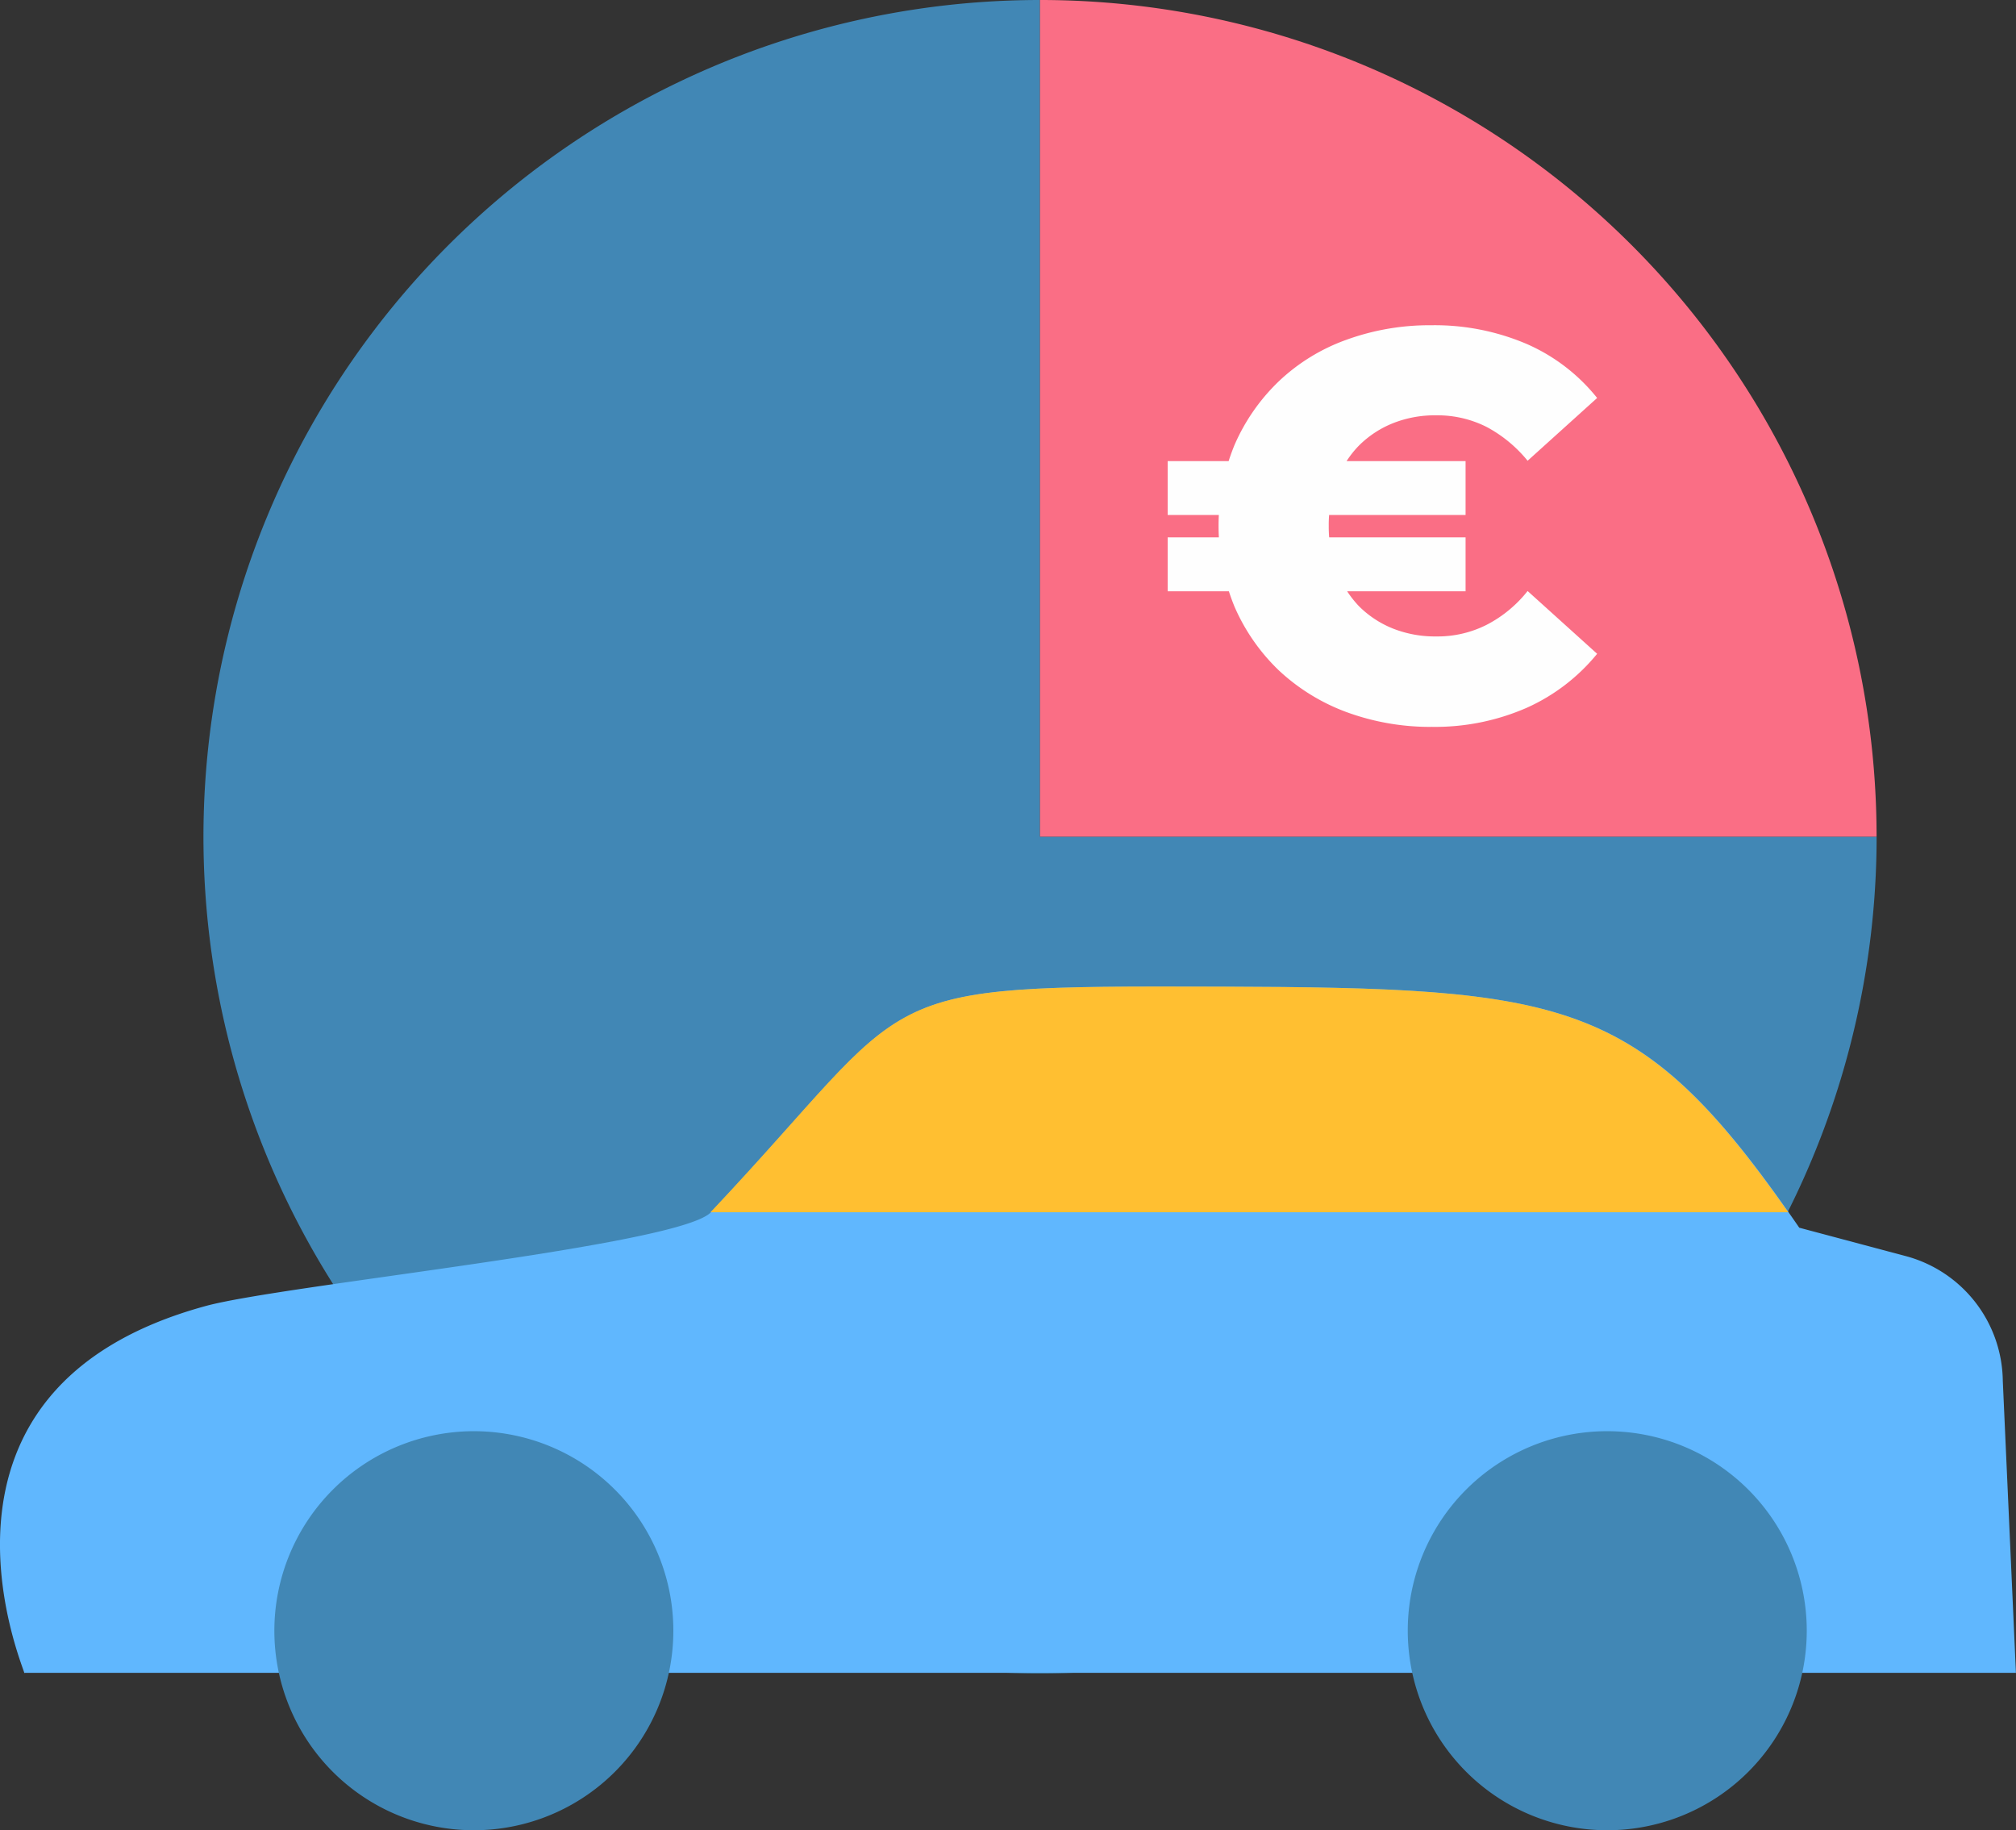 <svg xmlns="http://www.w3.org/2000/svg" width="54.368" height="49.35" viewBox="0 0 54.368 49.35">
  <rect x="0" y="0" width="54.368" height="49.35" fill="#333333" stroke="none"/>
  <g id="Man_x0020_copy" transform="translate(-0.004)">
    <path id="Pfad_15604" data-name="Pfad 15604" d="M50.863,22.561A22.561,22.561,0,1,1,28.3,0V22.561Z" transform="translate(-0.25)" fill="#4187b5" fill-rule="evenodd"/>
    <path id="Pfad_15605" data-name="Pfad 15605" d="M29.33,0A22.559,22.559,0,0,1,51.891,22.561H29.33V0Z" transform="translate(-1.279)" fill="#fa6e85" fill-rule="evenodd"/>
    <path id="Pfad_15606" data-name="Pfad 15606" d="M32.93,16.343V14.889h8.034v1.454Zm0-2.056V12.833h8.034v1.454ZM40.036,20A6.554,6.554,0,0,1,37.75,19.6a5.424,5.424,0,0,1-1.817-1.119,5.3,5.3,0,0,1-1.2-1.722,5.739,5.739,0,0,1,0-4.361,5.3,5.3,0,0,1,1.2-1.722A5.187,5.187,0,0,1,37.75,9.562a6.554,6.554,0,0,1,2.286-.392,6.315,6.315,0,0,1,2.582.507,4.986,4.986,0,0,1,1.894,1.454l-1.875,1.693a3.625,3.625,0,0,0-1.1-.909,2.928,2.928,0,0,0-1.358-.316,3.054,3.054,0,0,0-1.167.21,2.736,2.736,0,0,0-.918.6,2.678,2.678,0,0,0-.6.947,3.322,3.322,0,0,0-.22,1.224,3.359,3.359,0,0,0,.22,1.224,2.861,2.861,0,0,0,.6.947,2.736,2.736,0,0,0,.918.6,3.088,3.088,0,0,0,1.167.21,2.928,2.928,0,0,0,1.358-.316,3.389,3.389,0,0,0,1.1-.909l1.875,1.693a5.184,5.184,0,0,1-1.894,1.454,6.163,6.163,0,0,1-2.582.516Z" transform="translate(-1.436 -0.4)" fill="#fefefe"/>
    <path id="Pfad_15607" data-name="Pfad 15607" d="M.66,46.326c0-.124-3.3-7.67,4.9-9.9C7.67,35.854,18.334,34.8,19.176,33.9c5.71-6.054,4.026-6.111,13.743-6.083,9.507.029,11.372.344,15.608,6.5l2.907.775a3.526,3.526,0,0,1,2.582,3.357l.354,7.871H.67Z" transform="translate(0 -1.213)" fill="#60b7fe" fill-rule="evenodd"/>
    <path id="Pfad_15608" data-name="Pfad 15608" d="M20.04,33.9c5.71-6.054,4.026-6.111,13.743-6.083,9.287.029,11.276.325,15.321,6.083Z" transform="translate(-0.874 -1.213)" fill="#ffbf31" fill-rule="evenodd"/>
    <path id="Pfad_15609" data-name="Pfad 15609" d="M13.115,40.35A5.38,5.38,0,1,1,7.74,45.735,5.384,5.384,0,0,1,13.115,40.35Z" transform="translate(-0.337 -1.759)" fill="#4187b5" fill-rule="evenodd"/>
    <path id="Pfad_15610" data-name="Pfad 15610" d="M45.085,40.35A5.38,5.38,0,1,1,39.7,45.735,5.376,5.376,0,0,1,45.085,40.35Z" transform="translate(-1.731 -1.759)" fill="#4187b5" fill-rule="evenodd"/>
  </g>
</svg>

